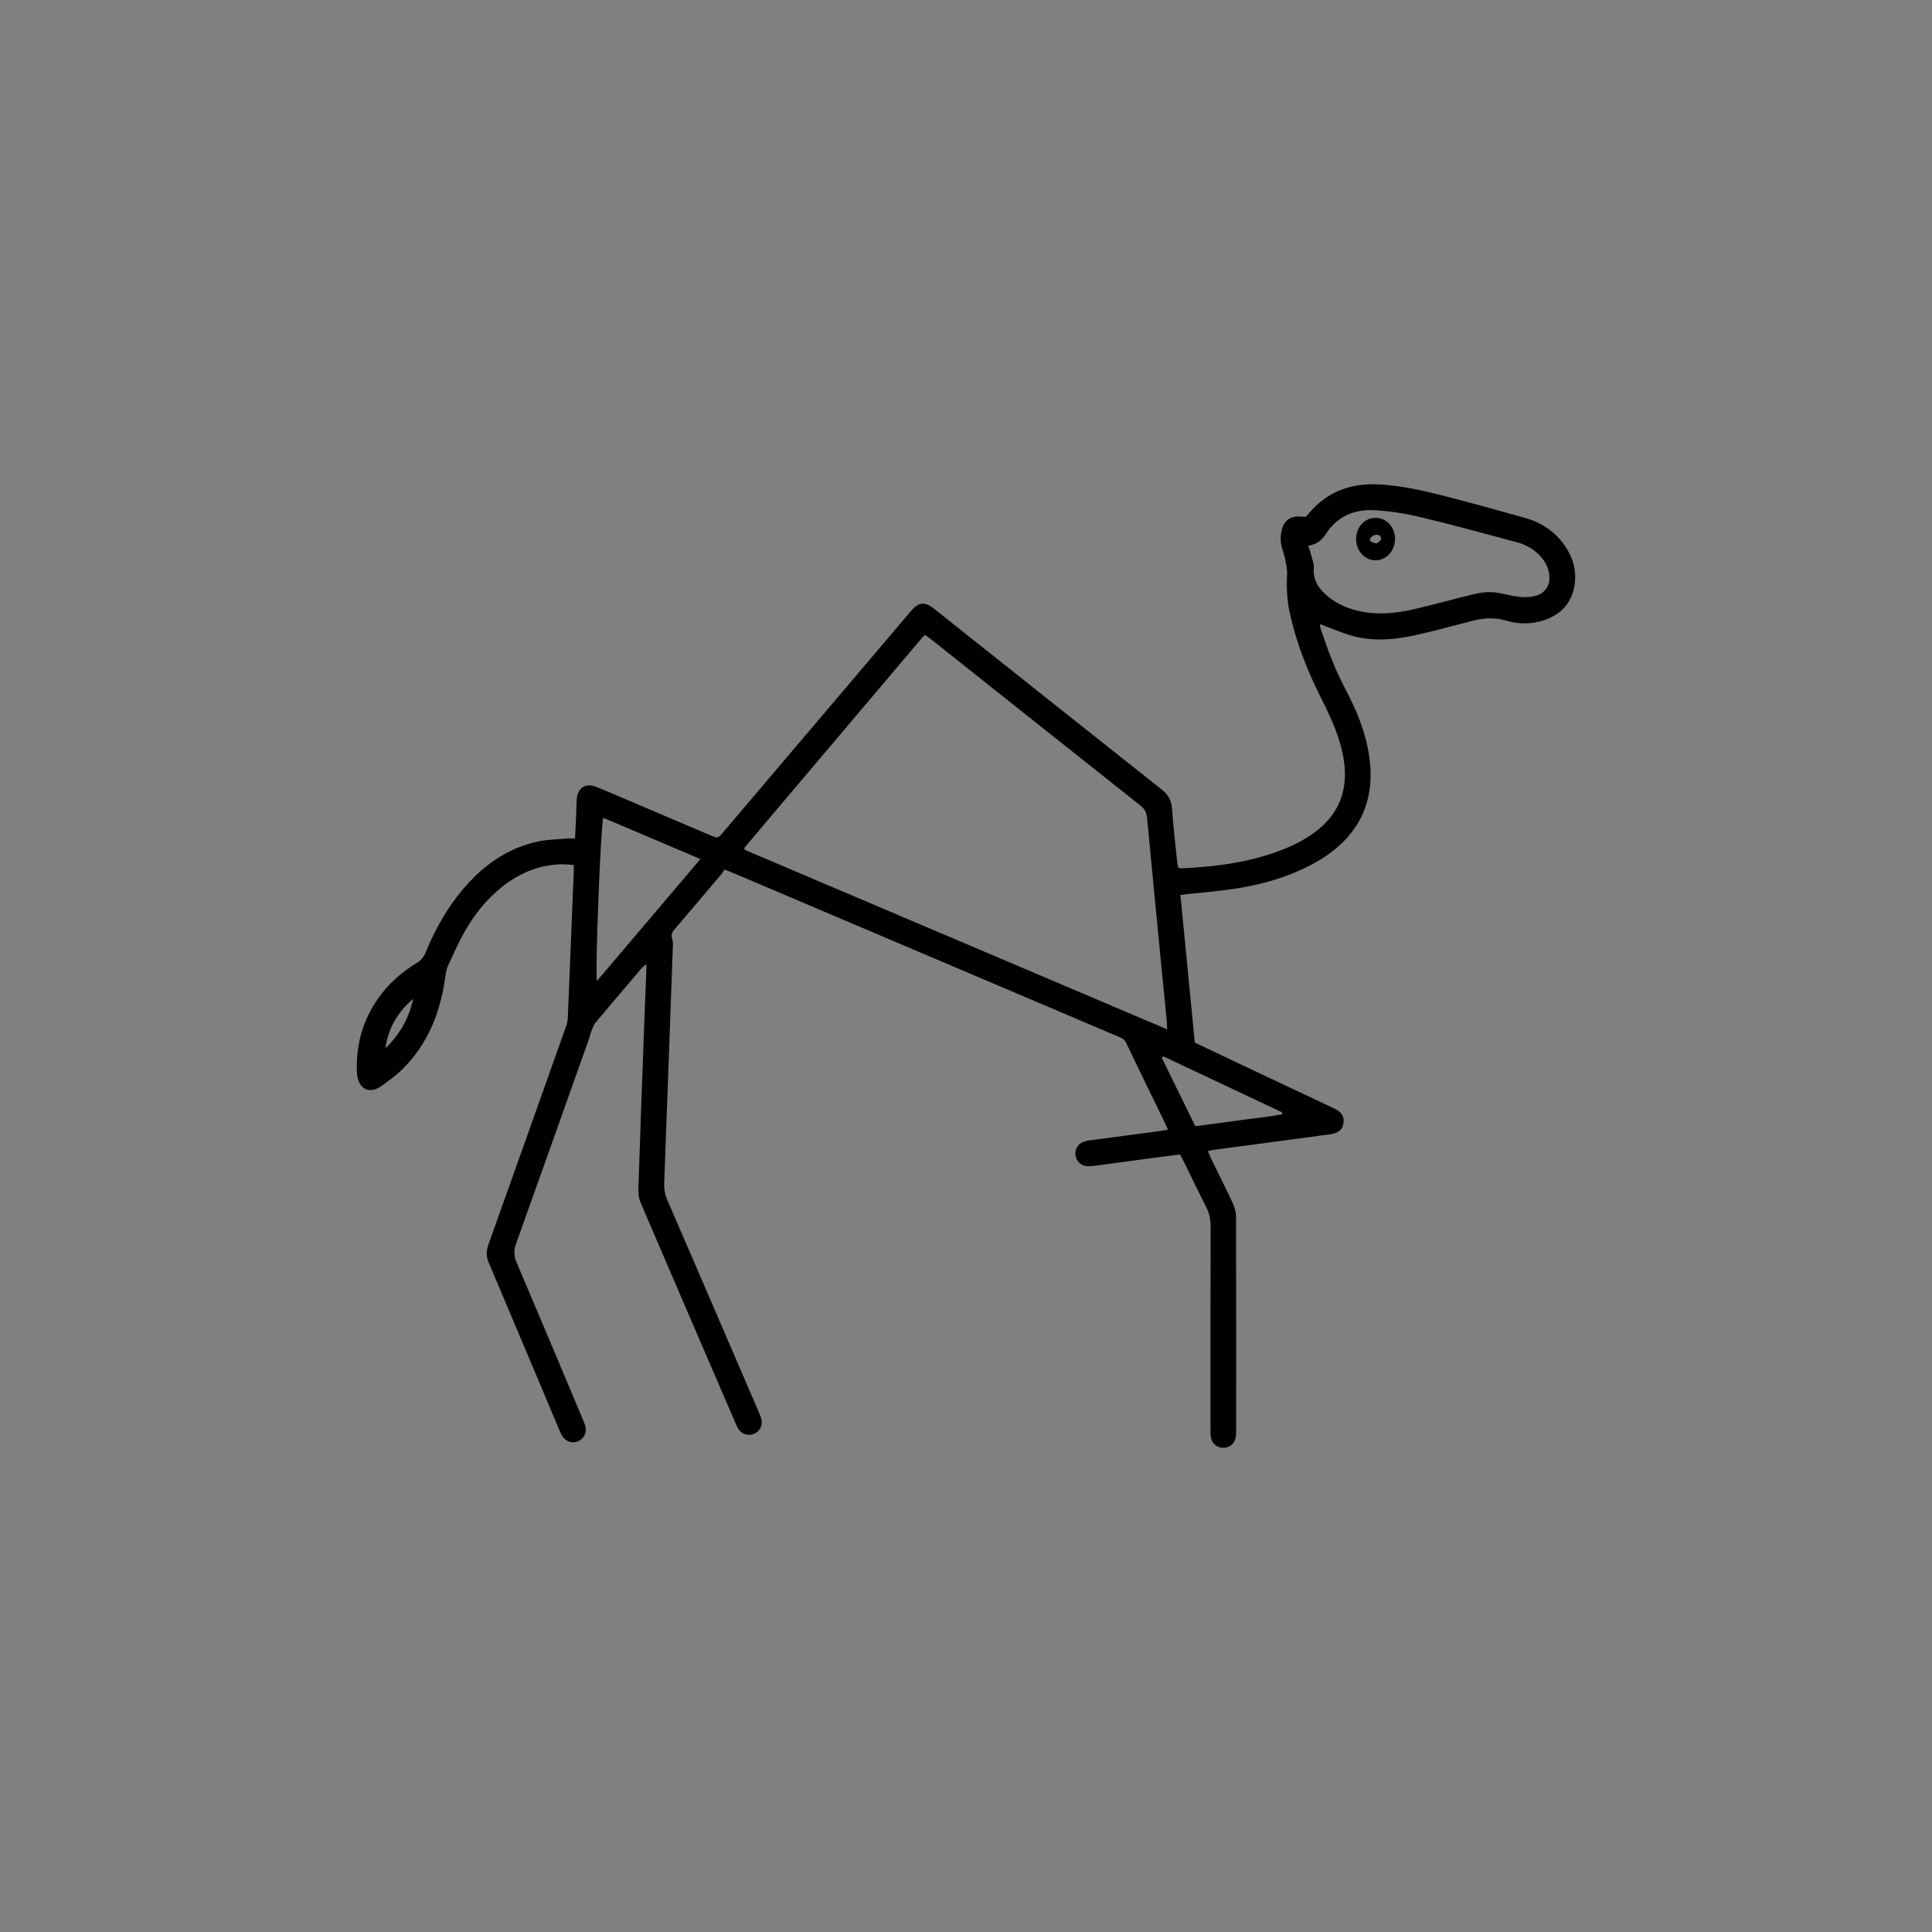 <?xml version="1.0" encoding="utf-8"?>
<!-- Generator: Adobe Illustrator 16.0.4, SVG Export Plug-In . SVG Version: 6.00 Build 0)  -->
<!DOCTYPE svg PUBLIC "-//W3C//DTD SVG 1.1//EN" "http://www.w3.org/Graphics/SVG/1.1/DTD/svg11.dtd">
<svg version="1.1" id="Layer_1" xmlns="http://www.w3.org/2000/svg" xmlns:xlink="http://www.w3.org/1999/xlink" x="0px" y="0px"
	 width="566.88px" height="566.88px" viewBox="0 0 566.88 566.88" enable-background="new 0 0 566.88 566.88" xml:space="preserve">
<rect x="0" y="0" width="566.88" height="566.88" fill="#808080" stroke="none"/>
<g>
	<g>
		<path fill="#FFFFFF" d="M940.908,37.569c-0.003-1.305-0.362-2.704-0.913-3.894c-2.016-4.354-4.189-8.634-6.29-12.949
			c-0.365-0.751-0.661-1.536-1.043-2.433c0.771-0.163,1.224-0.291,1.687-0.354c11.099-1.484,22.199-2.959,33.298-4.446
			c0.79-0.105,1.599-0.206,2.348-0.462c1.4-0.477,2.24-1.507,2.448-2.983c0.207-1.471-0.272-2.705-1.508-3.551
			c-0.654-0.448-1.391-0.784-2.112-1.125c-8.461-3.998-16.927-7.984-25.39-11.98c-4.838-2.284-9.672-4.578-14.618-6.921
			c-1.407-14.428-2.81-28.803-4.226-43.318c0.962-0.121,1.655-0.218,2.351-0.294c4.214-0.458,8.446-0.784,12.638-1.392
			c6.988-1.014,13.818-2.707,20.274-5.641c2.178-0.99,4.325-2.102,6.341-3.386c11.153-7.106,15.756-17.239,13.744-30.324
			c-1.071-6.967-3.743-13.375-7.023-19.553c-2.974-5.602-5.171-11.52-7.169-17.518c-0.156-0.471-0.161-0.992-0.219-1.372
			c3.244,1.194,6.317,2.569,9.526,3.454c6.161,1.7,12.4,1.133,18.539-0.216c5.386-1.183,10.709-2.654,16.047-4.045
			c3.448-0.899,6.803-1.319,10.379-0.247c3.796,1.139,7.764,1.172,11.584-0.197c5.041-1.807,8.054-5.34,8.714-10.723
			c0.468-3.814-0.516-7.31-2.584-10.497c-2.868-4.422-6.947-7.271-11.973-8.683c-8.083-2.271-16.18-4.499-24.311-6.589
			c-6.121-1.573-12.313-2.922-18.647-3.247c-8.218-0.422-15.266,2.137-20.624,8.638c-0.251,0.305-0.537,0.581-0.827,0.892
			c-0.662-0.044-1.295-0.103-1.93-0.126c-2.248-0.083-3.973,0.922-4.761,2.955c-0.525,1.358-0.745,2.964-0.614,4.414
			c0.156,1.724,0.908,3.386,1.268,5.103c0.306,1.463,0.651,2.977,0.577,4.448c-0.192,3.781-0.06,7.526,0.749,11.219
			c1.893,8.645,5.061,16.849,9.021,24.728c2.703,5.378,5.286,10.765,6.535,16.698c2.27,10.783-1.231,19.032-10.61,24.752
			c-1.77,1.079-3.632,2.042-5.541,2.845c-10.03,4.217-20.619,5.629-31.386,6.09c-0.214,0.009-0.435-0.144-0.731-0.249
			c-0.106-0.617-0.252-1.237-0.315-1.866c-0.513-5.093-1.105-10.181-1.469-15.285c-0.172-2.417-1.034-4.146-2.968-5.676
			c-22.208-17.571-44.36-35.212-66.528-52.835c-0.188-0.149-0.369-0.307-0.561-0.452c-2.502-1.888-4.2-1.749-6.267,0.532
			c-0.591,0.651-1.144,1.337-1.713,2.008c-17.913,21.102-35.825,42.203-53.74,63.302c-1.478,1.74-1.495,1.746-3.591,0.857
			c-6.921-2.935-13.837-5.882-20.756-8.823c-4.27-1.814-8.519-3.68-12.817-5.421c-3.092-1.252-5.446,0.242-5.731,3.554
			c-0.137,1.592-0.109,3.197-0.18,4.795c-0.097,2.217-0.217,4.433-0.333,6.794c-0.947,0-1.657-0.055-2.356,0.009
			c-2.857,0.261-5.77,0.292-8.558,0.89c-9.056,1.944-16.146,7.107-22.03,14.072c-4.692,5.552-8.172,11.835-10.916,18.534
			c-0.545,1.331-1.327,2.26-2.559,3.004c-4.499,2.719-8.372,6.156-11.398,10.484c-4.514,6.456-6.473,13.624-6.187,21.501
			c0.173,4.768,3.425,6.975,7.493,3.947c1.92-1.43,3.904-2.819,5.612-4.481c7.736-7.53,11.446-16.982,12.86-27.498
			c0.146-1.096,0.367-2.231,0.822-3.226c1.497-3.269,2.974-6.562,4.723-9.697c2.947-5.283,6.686-9.956,11.518-13.676
			c4.952-3.813,10.494-6.086,16.793-6.289c1.236-0.04,2.479,0.125,3.818,0.201c0,0.864,0.02,1.414-0.003,1.962
			c-0.575,14.308-1.148,28.616-1.749,42.923c-0.033,0.781-0.201,1.586-0.463,2.325c-7.593,21.405-15.195,42.808-22.837,64.195
			c-0.657,1.839-0.668,3.48,0.111,5.316c6.943,16.341,13.815,32.712,20.709,49.074c0.218,0.516,0.415,1.046,0.692,1.528
			c1.043,1.808,2.901,2.512,4.689,1.812c1.889-0.739,2.796-2.655,2.18-4.719c-0.228-0.763-0.567-1.494-0.878-2.231
			c-6.393-15.185-12.76-30.38-19.222-45.535c-0.809-1.897-0.883-3.526-0.184-5.477c7.186-20.023,14.289-40.075,21.407-60.122
			c0.267-0.751,0.407-1.549,0.704-2.285c0.348-0.865,0.654-1.811,1.235-2.507c4.46-5.342,8.979-10.635,13.495-15.932
			c0.326-0.384,0.759-0.679,1.408-1.248c0,0.854,0.016,1.319-0.002,1.783c-0.203,5.195-0.424,10.391-0.614,15.587
			c-0.598,16.309-1.204,32.616-1.734,48.928c-0.042,1.306,0.247,2.726,0.763,3.93c9.133,21.32,18.324,42.615,27.508,63.913
			c0.348,0.806,0.678,1.639,1.159,2.364c0.976,1.468,2.849,1.993,4.46,1.362c1.607-0.629,2.58-2.287,2.263-4.06
			c-0.139-0.775-0.454-1.531-0.769-2.262c-8.951-20.789-17.899-41.579-26.893-62.35c-0.688-1.591-0.973-3.146-0.908-4.872
			c0.864-22.862,1.688-45.727,2.509-68.591c0.037-1.033,0.188-2.161-0.149-3.085c-0.479-1.31,0.025-2.083,0.792-2.979
			c4.524-5.288,9.022-10.6,13.515-15.915c0.408-0.483,0.723-1.046,1.03-1.5c1.165,0.461,1.907,0.737,2.634,1.046
			c26.869,11.412,53.737,22.827,80.604,34.243c10.747,4.566,21.494,9.134,32.236,13.709c0.933,0.397,1.823,0.7,2.356,1.824
			c3.57,7.512,7.248,14.972,10.884,22.452c0.445,0.915,0.853,1.85,1.395,3.028c-1.134,0.203-1.972,0.385-2.818,0.498
			c-6.501,0.866-13.005,1.712-19.505,2.584c-0.868,0.116-1.763,0.237-2.57,0.548c-1.547,0.595-2.446,2.248-2.252,3.859
			c0.208,1.73,1.562,3.101,3.328,3.245c0.789,0.064,1.601-0.01,2.39-0.115c6.581-0.874,13.158-1.775,19.737-2.657
			c1.729-0.231,3.462-0.424,5.242-0.641c0.447,0.829,0.846,1.513,1.193,2.222c2.151,4.379,4.233,8.793,6.463,13.132
			c0.945,1.839,1.321,3.679,1.316,5.738"/>
		<path fill-rule="evenodd" clip-rule="evenodd" fill="#FFFFFF" d="M1191.856,85.584c-2.446-2.106-4.105-4.621-3.799-8.116
			c0.093-1.06-0.38-2.18-0.653-3.258c-0.251-0.99-0.582-1.96-0.975-3.26c2.575-0.327,4.032-1.661,5.221-3.501
			c3.197-4.952,8.074-7.114,13.688-6.906c4.752,0.176,9.546,0.983,14.187,2.083c9.399,2.229,18.711,4.836,28.052,7.313
			c2.596,0.688,4.895,1.94,6.765,3.907c1.409,1.482,2.396,3.19,2.74,5.228c0.601,3.558-1.182,6.147-4.737,6.793
			c-2.649,0.482-5.237,0.011-7.828-0.587c-1.619-0.374-3.294-0.701-4.943-0.698c-1.657,0.003-3.345,0.314-4.965,0.709
			 M1206.115,62.809c-3.2,0.031-5.639,2.711-5.64,6.201c-0.001,3.454,2.483,6.209,5.637,6.252c3.226,0.044,5.822-2.826,5.765-6.37
			C1211.82,65.41,1209.328,62.778,1206.115,62.809z"/>
		<path fill-rule="evenodd" clip-rule="evenodd" fill="#FFFFFF" d="M961.319,153.234"/>
		<path fill-rule="evenodd" clip-rule="evenodd" fill="#FFFFFF" d="M1305.602,286.044c11.619,5.484,23.238,10.968,34.856,16.451
			c-0.01,0.18-0.02,0.359-0.03,0.539c-4.152,0.831-8.388,1.184-12.579,1.781c-4.259,0.607-8.527,1.148-12.894,1.731
			c-3.336-6.82-6.583-13.459-9.829-20.097C1305.284,286.314,1305.443,286.18,1305.602,286.044z"/>
		<g>
			<path fill-rule="evenodd" clip-rule="evenodd" d="M346.241,338.754c-1.78,0.217-3.514,0.409-5.242,0.641
				c-6.579,0.882-13.156,1.783-19.737,2.657c-0.789,0.105-1.601,0.18-2.39,0.115c-1.767-0.145-3.12-1.515-3.328-3.245
				c-0.194-1.611,0.705-3.265,2.252-3.859c0.808-0.311,1.702-0.432,2.57-0.548c6.5-0.872,13.004-1.718,19.505-2.584
				c0.847-0.113,1.685-0.295,2.818-0.498c-0.542-1.179-0.949-2.113-1.395-3.028c-3.636-7.48-7.313-14.94-10.884-22.452
				c-0.533-1.124-1.424-1.427-2.356-1.824c-10.742-4.575-21.489-9.143-32.236-13.709c-26.867-11.416-53.735-22.831-80.604-34.243
				c-0.727-0.309-1.469-0.584-2.634-1.046c-0.308,0.454-0.622,1.017-1.03,1.5c-4.492,5.315-8.99,10.627-13.515,15.915
				c-0.767,0.896-1.271,1.669-0.792,2.979c0.338,0.924,0.187,2.052,0.149,3.085c-0.82,22.864-1.645,45.729-2.509,68.591
				c-0.064,1.726,0.221,3.281,0.908,4.872c8.993,20.771,17.941,41.561,26.893,62.35c0.314,0.73,0.63,1.486,0.769,2.262
				c0.317,1.772-0.655,3.431-2.263,4.06c-1.611,0.631-3.484,0.105-4.46-1.362c-0.481-0.726-0.812-1.559-1.159-2.364
				c-9.184-21.298-18.375-42.593-27.508-63.913c-0.516-1.204-0.805-2.624-0.763-3.93c0.53-16.312,1.137-32.619,1.734-48.928
				c0.19-5.196,0.411-10.392,0.614-15.587c0.018-0.464,0.002-0.929,0.002-1.783c-0.649,0.569-1.082,0.864-1.408,1.248
				c-4.516,5.297-9.035,10.59-13.495,15.932c-0.581,0.696-0.888,1.642-1.235,2.507c-0.297,0.736-0.438,1.534-0.704,2.285
				c-7.118,20.047-14.222,40.099-21.407,60.122c-0.699,1.95-0.625,3.579,0.184,5.477c6.462,15.155,12.829,30.351,19.222,45.535
				c0.311,0.737,0.65,1.469,0.878,2.231c0.616,2.063-0.291,3.979-2.18,4.719c-1.788,0.7-3.646-0.004-4.689-1.812
				c-0.277-0.482-0.475-1.013-0.692-1.528c-6.894-16.362-13.766-32.733-20.709-49.074c-0.779-1.836-0.769-3.478-0.111-5.316
				c7.642-21.388,15.244-42.79,22.837-64.195c0.262-0.739,0.43-1.544,0.463-2.325c0.601-14.307,1.174-28.615,1.749-42.923
				c0.022-0.549,0.003-1.099,0.003-1.962c-1.34-0.076-2.582-0.241-3.818-0.201c-6.299,0.203-11.841,2.476-16.793,6.289
				c-4.832,3.72-8.57,8.394-11.518,13.676c-1.749,3.136-3.226,6.429-4.723,9.697c-0.455,0.994-0.676,2.13-0.822,3.226
				c-1.414,10.516-5.124,19.968-12.86,27.498c-1.708,1.662-3.692,3.052-5.612,4.481c-4.068,3.027-7.32,0.82-7.493-3.947
				c-0.286-7.877,1.673-15.045,6.187-21.501c3.026-4.328,6.899-7.766,11.398-10.484c1.231-0.744,2.014-1.673,2.559-3.004
				c2.744-6.698,6.224-12.981,10.916-18.534c5.885-6.964,12.975-12.128,22.03-14.072c2.788-0.599,5.7-0.629,8.558-0.89
				c0.699-0.064,1.409-0.009,2.356-0.009c0.116-2.362,0.236-4.578,0.333-6.794c0.07-1.598,0.043-3.204,0.18-4.795
				c0.285-3.312,2.64-4.806,5.731-3.554c4.299,1.741,8.548,3.606,12.817,5.421c6.919,2.941,13.835,5.889,20.756,8.823
				c2.096,0.888,2.113,0.883,3.591-0.857c17.915-21.099,35.827-42.2,53.74-63.302c0.569-0.671,1.122-1.357,1.713-2.008
				c2.066-2.281,3.765-2.419,6.267-0.532c0.191,0.145,0.373,0.302,0.561,0.452c22.167,17.623,44.32,35.264,66.528,52.835
				c1.934,1.53,2.796,3.26,2.968,5.676c0.363,5.104,0.956,10.192,1.469,15.285c0.063,0.628,0.209,1.249,0.315,1.866
				c0.297,0.105,0.518,0.257,0.731,0.249c10.767-0.461,21.355-1.873,31.386-6.09c1.909-0.803,3.771-1.767,5.541-2.845
				c9.379-5.72,12.88-13.97,10.61-24.752c-1.249-5.933-3.832-11.32-6.535-16.698c-3.96-7.879-7.128-16.083-9.021-24.728
				c-0.809-3.693-0.941-7.438-0.749-11.219c0.074-1.471-0.271-2.985-0.577-4.448c-0.359-1.717-1.111-3.379-1.268-5.103
				c-0.131-1.45,0.089-3.056,0.614-4.414c0.788-2.033,2.513-3.038,4.761-2.955c0.635,0.024,1.268,0.082,1.93,0.126
				c0.29-0.311,0.576-0.587,0.827-0.892c5.358-6.501,12.406-9.06,20.624-8.638c6.334,0.325,12.526,1.674,18.647,3.247
				c8.131,2.09,16.228,4.318,24.311,6.589c5.025,1.412,9.104,4.261,11.973,8.683c2.068,3.188,3.052,6.683,2.584,10.497
				c-0.66,5.383-3.673,8.916-8.714,10.723c-3.82,1.369-7.788,1.336-11.584,0.197c-3.576-1.072-6.931-0.652-10.379,0.247
				c-5.338,1.392-10.661,2.862-16.047,4.045c-6.139,1.349-12.378,1.916-18.539,0.216c-3.209-0.885-6.282-2.26-9.526-3.454
				c0.058,0.38,0.062,0.901,0.219,1.372c1.998,5.999,4.195,11.916,7.169,17.518c3.28,6.178,5.952,12.586,7.023,19.553
				c2.012,13.085-2.591,23.217-13.744,30.324c-2.016,1.284-4.163,2.396-6.341,3.386c-6.456,2.934-13.286,4.626-20.274,5.641
				c-4.191,0.608-8.424,0.935-12.638,1.392c-0.695,0.076-1.389,0.173-2.351,0.294c1.416,14.515,2.818,28.89,4.226,43.318
				c4.946,2.343,9.78,4.637,14.618,6.921c8.463,3.996,16.929,7.982,25.39,11.98c0.722,0.341,1.458,0.677,2.112,1.125
				c1.235,0.846,1.715,2.08,1.508,3.551c-0.208,1.477-1.048,2.507-2.448,2.983c-0.749,0.256-1.558,0.356-2.348,0.462
				c-11.099,1.487-22.199,2.962-33.298,4.446c-0.463,0.062-0.916,0.19-1.687,0.354c0.382,0.896,0.678,1.682,1.043,2.433
				c2.101,4.315,4.274,8.596,6.29,12.949c0.551,1.189,0.91,2.589,0.913,3.894c0.056,20.96,0.04,41.92,0.036,62.879
				c0,0.56,0.009,1.127-0.078,1.676c-0.319,2.011-1.867,3.299-3.83,3.23c-1.856-0.064-3.29-1.35-3.537-3.275
				c-0.111-0.867-0.073-1.756-0.073-2.635c-0.004-19.681-0.022-39.36,0.025-59.04c0.005-2.06-0.371-3.899-1.316-5.738
				c-2.229-4.339-4.312-8.753-6.463-13.132C347.087,340.267,346.688,339.583,346.241,338.754z M342.465,302.022
				c-0.065-1.267-0.076-2.054-0.152-2.835c-0.425-4.377-0.873-8.752-1.298-13.129c-1.493-15.359-2.995-30.717-4.445-46.081
				c-0.145-1.542-0.689-2.622-1.933-3.607c-20.562-16.285-41.086-32.618-61.622-48.934c-0.484-0.385-1.016-0.713-1.586-1.11
				c-0.368,0.343-0.684,0.582-0.933,0.876c-17.358,20.503-34.712,41.01-52.061,61.521c-0.04,0.047-0.024,0.151-0.014,0.226
				c0.011,0.077,0.047,0.149,0.142,0.429C259.617,266.82,300.801,284.319,342.465,302.022z M383.87,160.096
				c0.393,1.3,0.724,2.27,0.975,3.26c0.273,1.078,0.746,2.198,0.653,3.258c-0.307,3.495,1.353,6.009,3.799,8.116
				c2.973,2.56,6.512,4.021,10.338,4.753c5.205,0.996,10.368,0.41,15.452-0.776c5.677-1.325,11.297-2.888,16.961-4.269
				c1.62-0.395,3.308-0.706,4.965-0.709c1.649-0.002,3.324,0.324,4.943,0.698c2.591,0.599,5.179,1.069,7.828,0.587
				c3.556-0.646,5.338-3.235,4.737-6.793c-0.344-2.038-1.331-3.746-2.74-5.228c-1.87-1.967-4.169-3.219-6.765-3.907
				c-9.341-2.477-18.652-5.083-28.052-7.313c-4.641-1.101-9.435-1.908-14.187-2.083c-5.613-0.208-10.49,1.954-13.688,6.906
				C387.902,158.435,386.445,159.769,383.87,160.096z M205.514,252.062c-9.732-4.136-19.109-8.122-28.509-12.117
				c-0.754,2.494-2.463,45.865-1.843,47.877C185.267,275.917,195.268,264.134,205.514,252.062z M341.364,309.95
				c-0.158,0.136-0.317,0.271-0.476,0.406c3.246,6.638,6.493,13.276,9.829,20.097c4.366-0.583,8.635-1.124,12.894-1.731
				c4.191-0.598,8.427-0.95,12.579-1.781c0.011-0.18,0.021-0.359,0.03-0.539C364.603,320.918,352.983,315.435,341.364,309.95z
				 M113.095,307.553c4.228-3.999,6.904-8.844,8.15-14.478C116.735,296.89,113.904,301.655,113.095,307.553z"/>
			<path fill-rule="evenodd" clip-rule="evenodd" d="M403.556,151.953c3.213-0.03,5.705,2.602,5.762,6.083
				c0.058,3.544-2.539,6.414-5.765,6.37c-3.153-0.043-5.638-2.799-5.637-6.252C397.917,154.665,400.355,151.984,403.556,151.953z
				 M403.984,159.425c0.278-0.266,1.136-0.701,1.224-1.257c0.149-0.957-0.788-1.39-1.606-1.24c-0.59,0.107-1.29,0.581-1.584,1.096
				C401.677,158.619,402.559,159.363,403.984,159.425z"/>
		</g>
	</g>
</g>
</svg>
